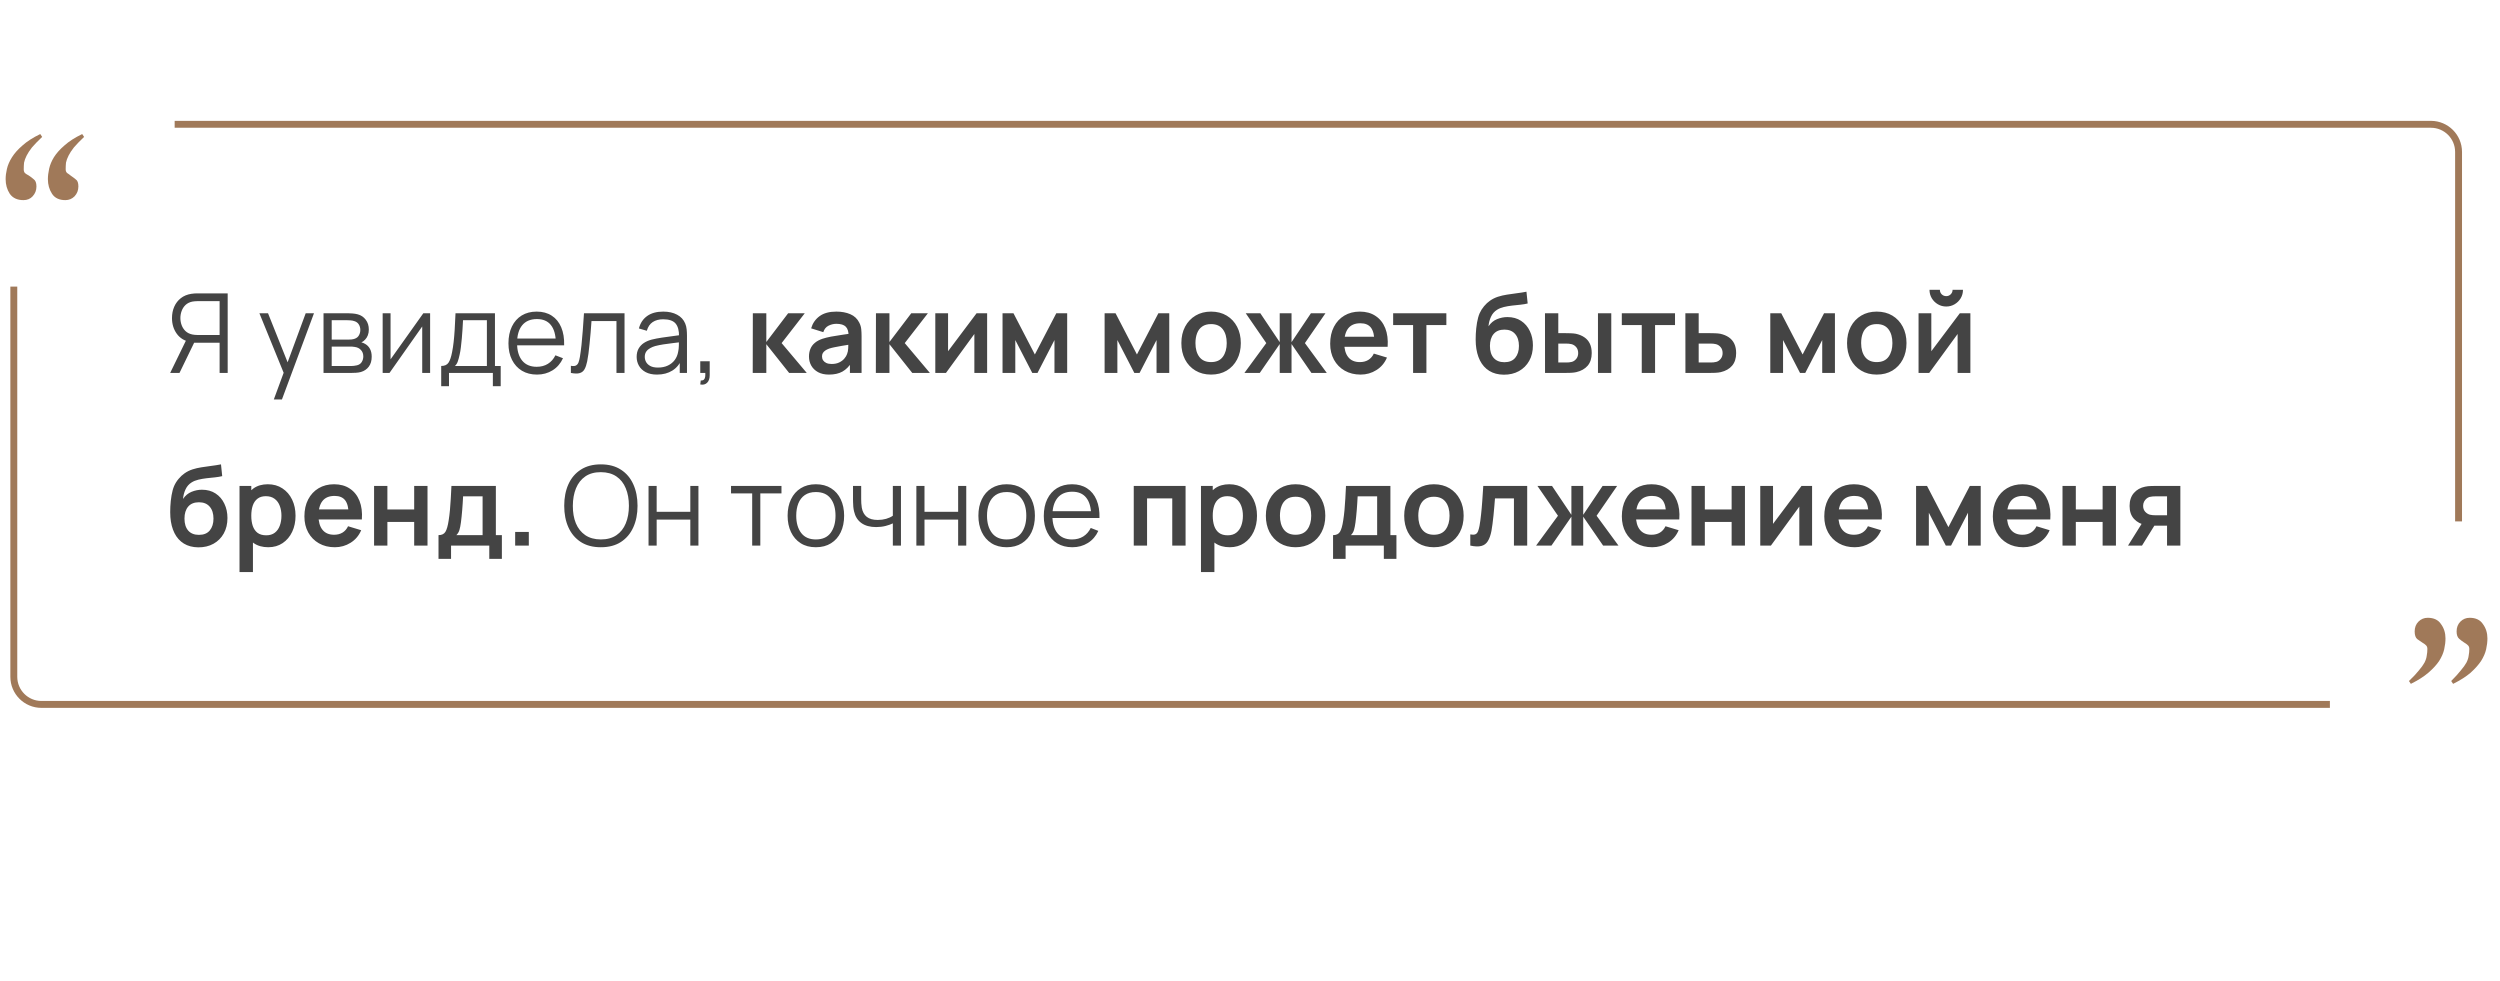 <?xml version="1.0" encoding="UTF-8"?> <svg xmlns="http://www.w3.org/2000/svg" width="362" height="142" viewBox="0 0 362 142" fill="none"><path d="M32.968 54H31.8V49.624H27.968L27.56 49.528C26.707 49.363 26.051 48.96 25.592 48.32C25.133 47.68 24.904 46.925 24.904 46.056C24.904 45.453 25.013 44.904 25.232 44.408C25.451 43.912 25.768 43.501 26.184 43.176C26.605 42.845 27.115 42.635 27.712 42.544C27.861 42.517 28.005 42.501 28.144 42.496C28.283 42.485 28.408 42.48 28.52 42.48H32.968V54ZM25.992 54H24.64L27.136 48.88L28.264 49.312L25.992 54ZM31.8 48.504V43.608H28.552C28.461 43.608 28.349 43.613 28.216 43.624C28.088 43.629 27.963 43.645 27.84 43.672C27.445 43.757 27.12 43.92 26.864 44.16C26.613 44.4 26.427 44.688 26.304 45.024C26.181 45.355 26.12 45.699 26.12 46.056C26.12 46.413 26.181 46.757 26.304 47.088C26.427 47.419 26.613 47.704 26.864 47.944C27.12 48.184 27.445 48.347 27.84 48.432C27.963 48.459 28.088 48.477 28.216 48.488C28.349 48.499 28.461 48.504 28.552 48.504H31.8ZM39.649 57.84L41.321 53.304L41.345 54.648L37.561 45.36H38.809L41.913 53.128H41.401L44.265 45.36H45.465L40.825 57.84H39.649ZM46.846 54V45.36H50.406C50.588 45.36 50.806 45.371 51.062 45.392C51.324 45.413 51.566 45.453 51.79 45.512C52.276 45.64 52.665 45.901 52.958 46.296C53.257 46.691 53.406 47.165 53.406 47.72C53.406 48.029 53.358 48.307 53.262 48.552C53.172 48.792 53.041 49 52.87 49.176C52.79 49.267 52.702 49.347 52.606 49.416C52.51 49.48 52.417 49.533 52.326 49.576C52.497 49.608 52.681 49.683 52.878 49.8C53.188 49.981 53.422 50.227 53.582 50.536C53.742 50.84 53.822 51.211 53.822 51.648C53.822 52.24 53.681 52.723 53.398 53.096C53.116 53.469 52.737 53.725 52.262 53.864C52.049 53.923 51.817 53.96 51.566 53.976C51.321 53.992 51.089 54 50.87 54H46.846ZM48.03 53H50.814C50.926 53 51.068 52.992 51.238 52.976C51.409 52.955 51.561 52.928 51.694 52.896C52.009 52.816 52.238 52.656 52.382 52.416C52.532 52.171 52.606 51.904 52.606 51.616C52.606 51.237 52.494 50.928 52.27 50.688C52.052 50.443 51.758 50.293 51.39 50.24C51.268 50.213 51.14 50.197 51.006 50.192C50.873 50.187 50.753 50.184 50.646 50.184H48.03V53ZM48.03 49.176H50.446C50.585 49.176 50.74 49.168 50.91 49.152C51.086 49.131 51.238 49.096 51.366 49.048C51.644 48.952 51.846 48.787 51.974 48.552C52.108 48.317 52.174 48.061 52.174 47.784C52.174 47.48 52.102 47.213 51.958 46.984C51.82 46.755 51.609 46.595 51.326 46.504C51.134 46.435 50.926 46.395 50.702 46.384C50.484 46.373 50.345 46.368 50.286 46.368H48.03V49.176ZM62.281 45.36V54H61.137V47.272L56.401 54H55.409V45.36H56.553V52.032L61.297 45.36H62.281ZM63.886 55.92V52.992C64.377 52.992 64.729 52.835 64.942 52.52C65.156 52.2 65.329 51.691 65.462 50.992C65.553 50.539 65.628 50.051 65.686 49.528C65.745 49.005 65.796 48.408 65.838 47.736C65.881 47.059 65.921 46.267 65.958 45.36H71.67V52.992H72.502V55.92H71.366V54H65.014V55.92H63.886ZM65.878 52.992H70.502V46.368H67.046C67.03 46.773 67.006 47.203 66.974 47.656C66.948 48.109 66.913 48.563 66.87 49.016C66.833 49.469 66.788 49.896 66.734 50.296C66.686 50.691 66.628 51.037 66.558 51.336C66.478 51.72 66.39 52.048 66.294 52.32C66.204 52.592 66.065 52.816 65.878 52.992ZM77.76 54.24C76.918 54.24 76.187 54.053 75.568 53.68C74.955 53.307 74.478 52.781 74.136 52.104C73.795 51.427 73.624 50.632 73.624 49.72C73.624 48.776 73.792 47.96 74.128 47.272C74.464 46.584 74.936 46.053 75.544 45.68C76.158 45.307 76.88 45.12 77.712 45.12C78.566 45.12 79.294 45.317 79.896 45.712C80.499 46.101 80.955 46.661 81.264 47.392C81.574 48.123 81.715 48.995 81.688 50.008H80.488V49.592C80.467 48.472 80.224 47.627 79.76 47.056C79.302 46.485 78.63 46.2 77.744 46.2C76.816 46.2 76.104 46.501 75.608 47.104C75.118 47.707 74.872 48.565 74.872 49.68C74.872 50.768 75.118 51.613 75.608 52.216C76.104 52.813 76.806 53.112 77.712 53.112C78.331 53.112 78.87 52.971 79.328 52.688C79.792 52.4 80.158 51.987 80.424 51.448L81.52 51.872C81.179 52.624 80.675 53.208 80.008 53.624C79.347 54.035 78.598 54.24 77.76 54.24ZM74.456 50.008V49.024H81.056V50.008H74.456ZM82.664 54V52.968C82.984 53.027 83.226 53.013 83.392 52.928C83.562 52.837 83.688 52.688 83.768 52.48C83.848 52.267 83.914 52.003 83.968 51.688C84.053 51.165 84.13 50.589 84.2 49.96C84.269 49.331 84.33 48.637 84.384 47.88C84.442 47.117 84.501 46.277 84.56 45.36H90.432V54H89.264V46.488H85.648C85.61 47.053 85.568 47.616 85.52 48.176C85.472 48.736 85.421 49.275 85.368 49.792C85.32 50.304 85.266 50.776 85.208 51.208C85.149 51.64 85.088 52.013 85.024 52.328C84.928 52.803 84.8 53.181 84.64 53.464C84.485 53.747 84.253 53.933 83.944 54.024C83.634 54.115 83.208 54.107 82.664 54ZM95.139 54.24C94.488 54.24 93.942 54.123 93.499 53.888C93.061 53.653 92.734 53.341 92.515 52.952C92.296 52.563 92.187 52.139 92.187 51.68C92.187 51.211 92.28 50.811 92.467 50.48C92.659 50.144 92.918 49.869 93.243 49.656C93.573 49.443 93.955 49.28 94.387 49.168C94.824 49.061 95.307 48.968 95.835 48.888C96.368 48.803 96.888 48.731 97.395 48.672C97.907 48.608 98.355 48.547 98.739 48.488L98.323 48.744C98.339 47.891 98.174 47.259 97.827 46.848C97.48 46.437 96.877 46.232 96.019 46.232C95.427 46.232 94.925 46.365 94.515 46.632C94.109 46.899 93.824 47.32 93.659 47.896L92.515 47.56C92.712 46.787 93.109 46.187 93.707 45.76C94.304 45.333 95.08 45.12 96.035 45.12C96.824 45.12 97.493 45.269 98.043 45.568C98.597 45.861 98.99 46.288 99.219 46.848C99.326 47.099 99.395 47.379 99.427 47.688C99.459 47.997 99.475 48.312 99.475 48.632V54H98.427V51.832L98.731 51.96C98.438 52.701 97.981 53.267 97.363 53.656C96.744 54.045 96.003 54.24 95.139 54.24ZM95.275 53.224C95.824 53.224 96.304 53.125 96.715 52.928C97.126 52.731 97.456 52.461 97.707 52.12C97.957 51.773 98.12 51.384 98.195 50.952C98.259 50.675 98.293 50.371 98.299 50.04C98.304 49.704 98.307 49.453 98.307 49.288L98.755 49.52C98.355 49.573 97.92 49.627 97.451 49.68C96.987 49.733 96.528 49.795 96.075 49.864C95.627 49.933 95.222 50.016 94.859 50.112C94.614 50.181 94.376 50.28 94.147 50.408C93.918 50.531 93.728 50.696 93.579 50.904C93.435 51.112 93.363 51.371 93.363 51.68C93.363 51.931 93.424 52.173 93.547 52.408C93.675 52.643 93.877 52.837 94.155 52.992C94.438 53.147 94.811 53.224 95.275 53.224ZM101.398 55.672L101.47 55.088C101.683 55.104 101.838 55.061 101.934 54.96C102.03 54.859 102.088 54.723 102.11 54.552C102.131 54.381 102.136 54.197 102.126 54H101.398V52.312H102.766V54.32C102.766 54.811 102.64 55.179 102.39 55.424C102.144 55.669 101.814 55.752 101.398 55.672ZM108.995 54L109.011 45.36H110.963V49.52L114.123 45.36H116.531L113.179 49.68L116.819 54H114.267L110.963 49.84V54H108.995ZM120.036 54.24C119.412 54.24 118.884 54.123 118.452 53.888C118.02 53.648 117.692 53.331 117.468 52.936C117.249 52.541 117.14 52.107 117.14 51.632C117.14 51.216 117.209 50.843 117.348 50.512C117.487 50.176 117.7 49.888 117.988 49.648C118.276 49.403 118.649 49.203 119.108 49.048C119.455 48.936 119.86 48.835 120.324 48.744C120.793 48.653 121.3 48.571 121.844 48.496C122.393 48.416 122.967 48.331 123.564 48.24L122.876 48.632C122.881 48.035 122.748 47.595 122.476 47.312C122.204 47.029 121.745 46.888 121.1 46.888C120.711 46.888 120.335 46.979 119.972 47.16C119.609 47.341 119.356 47.653 119.212 48.096L117.452 47.544C117.665 46.813 118.071 46.227 118.668 45.784C119.271 45.341 120.081 45.12 121.1 45.12C121.868 45.12 122.543 45.245 123.124 45.496C123.711 45.747 124.145 46.157 124.428 46.728C124.583 47.032 124.676 47.344 124.708 47.664C124.74 47.979 124.756 48.323 124.756 48.696V54H123.068V52.128L123.348 52.432C122.959 53.056 122.503 53.515 121.98 53.808C121.463 54.096 120.815 54.24 120.036 54.24ZM120.42 52.704C120.857 52.704 121.231 52.627 121.54 52.472C121.849 52.317 122.095 52.128 122.276 51.904C122.463 51.68 122.588 51.469 122.652 51.272C122.753 51.027 122.809 50.747 122.82 50.432C122.836 50.112 122.844 49.853 122.844 49.656L123.436 49.832C122.855 49.923 122.356 50.003 121.94 50.072C121.524 50.141 121.167 50.208 120.868 50.272C120.569 50.331 120.305 50.397 120.076 50.472C119.852 50.552 119.663 50.645 119.508 50.752C119.353 50.859 119.233 50.981 119.148 51.12C119.068 51.259 119.028 51.421 119.028 51.608C119.028 51.821 119.081 52.011 119.188 52.176C119.295 52.336 119.449 52.464 119.652 52.56C119.86 52.656 120.116 52.704 120.42 52.704ZM126.823 54L126.839 45.36H128.791V49.52L131.951 45.36H134.359L131.007 49.68L134.647 54H132.095L128.791 49.84V54H126.823ZM142.936 45.36V54H141.088V48.36L136.976 54H135.432V45.36H137.28V50.856L141.408 45.36H142.936ZM145.167 54V45.36H146.751L149.847 51.328L152.951 45.36H154.527V54H152.687V49.24L150.231 54H149.471L147.015 49.24V54H145.167ZM159.948 54V45.36H161.532L164.628 51.328L167.732 45.36H169.308V54H167.468V49.24L165.012 54H164.252L161.796 49.24V54H159.948ZM175.358 54.24C174.494 54.24 173.739 54.045 173.094 53.656C172.449 53.267 171.947 52.731 171.59 52.048C171.238 51.36 171.062 50.571 171.062 49.68C171.062 48.773 171.243 47.979 171.606 47.296C171.969 46.613 172.473 46.08 173.118 45.696C173.763 45.312 174.51 45.12 175.358 45.12C176.227 45.12 176.985 45.315 177.63 45.704C178.275 46.093 178.777 46.632 179.134 47.32C179.491 48.003 179.67 48.789 179.67 49.68C179.67 50.576 179.489 51.368 179.126 52.056C178.769 52.739 178.267 53.275 177.622 53.664C176.977 54.048 176.222 54.24 175.358 54.24ZM175.358 52.432C176.126 52.432 176.697 52.176 177.07 51.664C177.443 51.152 177.63 50.491 177.63 49.68C177.63 48.843 177.441 48.176 177.062 47.68C176.683 47.179 176.115 46.928 175.358 46.928C174.841 46.928 174.414 47.045 174.078 47.28C173.747 47.509 173.502 47.832 173.342 48.248C173.182 48.659 173.102 49.136 173.102 49.68C173.102 50.517 173.291 51.187 173.67 51.688C174.054 52.184 174.617 52.432 175.358 52.432ZM180.191 54L183.359 49.68L180.383 45.36H182.495L185.303 49.544V45.36H187.015V49.544L189.823 45.36H191.927L188.951 49.68L192.119 54H189.895L187.015 49.816V54H185.303V49.816L182.415 54H180.191ZM197.017 54.24C196.142 54.24 195.374 54.051 194.713 53.672C194.051 53.293 193.534 52.768 193.161 52.096C192.793 51.424 192.609 50.651 192.609 49.776C192.609 48.832 192.79 48.013 193.153 47.32C193.515 46.621 194.019 46.08 194.665 45.696C195.31 45.312 196.057 45.12 196.905 45.12C197.801 45.12 198.561 45.331 199.185 45.752C199.814 46.168 200.281 46.757 200.585 47.52C200.889 48.283 201.003 49.181 200.929 50.216H199.017V49.512C199.011 48.573 198.846 47.888 198.521 47.456C198.195 47.024 197.683 46.808 196.985 46.808C196.195 46.808 195.609 47.053 195.225 47.544C194.841 48.029 194.649 48.741 194.649 49.68C194.649 50.555 194.841 51.232 195.225 51.712C195.609 52.192 196.169 52.432 196.905 52.432C197.379 52.432 197.787 52.328 198.129 52.12C198.475 51.907 198.742 51.6 198.929 51.2L200.833 51.776C200.502 52.555 199.99 53.16 199.297 53.592C198.609 54.024 197.849 54.24 197.017 54.24ZM194.041 50.216V48.76H199.985V50.216H194.041ZM204.616 54V47.072H201.728V45.36H209.432V47.072H206.544V54H204.616ZM217.743 54.256C216.922 54.245 216.223 54.061 215.647 53.704C215.071 53.347 214.621 52.843 214.295 52.192C213.97 51.541 213.773 50.773 213.703 49.888C213.671 49.435 213.669 48.928 213.695 48.368C213.722 47.808 213.781 47.261 213.871 46.728C213.962 46.195 214.087 45.741 214.247 45.368C214.413 44.995 214.629 44.651 214.895 44.336C215.162 44.016 215.45 43.749 215.759 43.536C216.111 43.291 216.493 43.101 216.903 42.968C217.319 42.835 217.754 42.733 218.207 42.664C218.661 42.589 219.127 42.523 219.607 42.464C220.087 42.405 220.562 42.331 221.031 42.24L221.207 43.944C220.909 44.019 220.562 44.077 220.167 44.12C219.778 44.157 219.373 44.2 218.951 44.248C218.535 44.296 218.138 44.365 217.759 44.456C217.381 44.547 217.053 44.68 216.775 44.856C216.391 45.091 216.098 45.427 215.895 45.864C215.693 46.301 215.573 46.763 215.535 47.248C215.866 46.757 216.277 46.413 216.767 46.216C217.263 46.013 217.765 45.912 218.271 45.912C219.039 45.912 219.698 46.093 220.247 46.456C220.802 46.819 221.226 47.312 221.519 47.936C221.818 48.555 221.967 49.245 221.967 50.008C221.967 50.861 221.789 51.608 221.431 52.248C221.074 52.888 220.578 53.384 219.943 53.736C219.309 54.088 218.575 54.261 217.743 54.256ZM217.839 52.448C218.533 52.448 219.055 52.235 219.407 51.808C219.765 51.376 219.943 50.803 219.943 50.088C219.943 49.357 219.759 48.781 219.391 48.36C219.029 47.939 218.511 47.728 217.839 47.728C217.157 47.728 216.637 47.939 216.279 48.36C215.922 48.781 215.743 49.357 215.743 50.088C215.743 50.835 215.925 51.416 216.287 51.832C216.65 52.243 217.167 52.448 217.839 52.448ZM223.721 54L223.713 45.36H225.641V48.24H226.609C226.849 48.24 227.119 48.245 227.417 48.256C227.721 48.267 227.975 48.291 228.177 48.328C228.663 48.435 229.076 48.605 229.417 48.84C229.764 49.075 230.028 49.381 230.209 49.76C230.391 50.139 230.481 50.595 230.481 51.128C230.481 51.891 230.284 52.501 229.889 52.96C229.495 53.413 228.943 53.723 228.233 53.888C228.025 53.936 227.767 53.968 227.457 53.984C227.148 53.995 226.873 54 226.633 54H223.721ZM225.641 52.488H226.801C226.919 52.488 227.049 52.483 227.193 52.472C227.337 52.461 227.473 52.437 227.601 52.4C227.841 52.336 228.055 52.192 228.241 51.968C228.428 51.739 228.521 51.459 228.521 51.128C228.521 50.781 228.428 50.496 228.241 50.272C228.055 50.048 227.825 49.901 227.553 49.832C227.425 49.8 227.295 49.779 227.161 49.768C227.033 49.757 226.913 49.752 226.801 49.752H225.641V52.488ZM231.385 54V45.36H233.313V54H231.385ZM237.726 54V47.072H234.838V45.36H242.542V47.072H239.654V54H237.726ZM244.05 54L244.042 45.36H245.97V48.24H247.522C247.762 48.24 248.031 48.245 248.33 48.256C248.634 48.267 248.887 48.291 249.09 48.328C249.575 48.435 249.988 48.605 250.33 48.84C250.676 49.075 250.94 49.381 251.122 49.76C251.303 50.139 251.394 50.595 251.394 51.128C251.394 51.891 251.196 52.501 250.802 52.96C250.412 53.413 249.863 53.723 249.154 53.888C248.94 53.936 248.679 53.968 248.37 53.984C248.066 53.995 247.791 54 247.546 54H244.05ZM245.97 52.488H247.714C247.831 52.488 247.962 52.483 248.106 52.472C248.25 52.461 248.388 52.437 248.522 52.4C248.762 52.336 248.972 52.192 249.154 51.968C249.34 51.739 249.434 51.459 249.434 51.128C249.434 50.781 249.34 50.496 249.154 50.272C248.967 50.048 248.738 49.901 248.466 49.832C248.343 49.8 248.215 49.779 248.082 49.768C247.948 49.757 247.826 49.752 247.714 49.752H245.97V52.488ZM256.338 54V45.36H257.922L261.018 51.328L264.122 45.36H265.698V54H263.858V49.24L261.402 54H260.642L258.186 49.24V54H256.338ZM271.749 54.24C270.885 54.24 270.13 54.045 269.485 53.656C268.839 53.267 268.338 52.731 267.981 52.048C267.629 51.36 267.453 50.571 267.453 49.68C267.453 48.773 267.634 47.979 267.997 47.296C268.359 46.613 268.863 46.08 269.509 45.696C270.154 45.312 270.901 45.12 271.749 45.12C272.618 45.12 273.375 45.315 274.021 45.704C274.666 46.093 275.167 46.632 275.525 47.32C275.882 48.003 276.061 48.789 276.061 49.68C276.061 50.576 275.879 51.368 275.517 52.056C275.159 52.739 274.658 53.275 274.013 53.664C273.367 54.048 272.613 54.24 271.749 54.24ZM271.749 52.432C272.517 52.432 273.087 52.176 273.461 51.664C273.834 51.152 274.021 50.491 274.021 49.68C274.021 48.843 273.831 48.176 273.453 47.68C273.074 47.179 272.506 46.928 271.749 46.928C271.231 46.928 270.805 47.045 270.469 47.28C270.138 47.509 269.893 47.832 269.733 48.248C269.573 48.659 269.493 49.136 269.493 49.68C269.493 50.517 269.682 51.187 270.061 51.688C270.445 52.184 271.007 52.432 271.749 52.432ZM281.815 44.384C281.372 44.384 280.967 44.275 280.599 44.056C280.231 43.837 279.938 43.547 279.719 43.184C279.5 42.816 279.391 42.408 279.391 41.96H280.895C280.895 42.216 280.983 42.435 281.159 42.616C281.34 42.792 281.559 42.88 281.815 42.88C282.071 42.88 282.287 42.792 282.463 42.616C282.644 42.435 282.735 42.216 282.735 41.96H284.239C284.239 42.408 284.13 42.816 283.911 43.184C283.692 43.547 283.399 43.837 283.031 44.056C282.663 44.275 282.258 44.384 281.815 44.384ZM285.311 45.36V54H283.463V48.36L279.351 54H277.807V45.36H279.655V50.856L283.783 45.36H285.311ZM28.712 79.256C27.891 79.245 27.192 79.061 26.616 78.704C26.04 78.347 25.589 77.843 25.264 77.192C24.939 76.541 24.741 75.773 24.672 74.888C24.64 74.435 24.637 73.928 24.664 73.368C24.691 72.808 24.749 72.261 24.84 71.728C24.931 71.195 25.056 70.741 25.216 70.368C25.381 69.995 25.597 69.651 25.864 69.336C26.131 69.016 26.419 68.749 26.728 68.536C27.08 68.291 27.461 68.101 27.872 67.968C28.288 67.835 28.723 67.733 29.176 67.664C29.629 67.589 30.096 67.523 30.576 67.464C31.056 67.405 31.531 67.331 32 67.24L32.176 68.944C31.877 69.019 31.531 69.077 31.136 69.12C30.747 69.157 30.341 69.2 29.92 69.248C29.504 69.296 29.107 69.365 28.728 69.456C28.349 69.547 28.021 69.68 27.744 69.856C27.36 70.091 27.067 70.427 26.864 70.864C26.661 71.301 26.541 71.763 26.504 72.248C26.835 71.757 27.245 71.413 27.736 71.216C28.232 71.013 28.733 70.912 29.24 70.912C30.008 70.912 30.667 71.093 31.216 71.456C31.771 71.819 32.195 72.312 32.488 72.936C32.787 73.555 32.936 74.245 32.936 75.008C32.936 75.861 32.757 76.608 32.4 77.248C32.043 77.888 31.547 78.384 30.912 78.736C30.277 79.088 29.544 79.261 28.712 79.256ZM28.808 77.448C29.501 77.448 30.024 77.235 30.376 76.808C30.733 76.376 30.912 75.803 30.912 75.088C30.912 74.357 30.728 73.781 30.36 73.36C29.997 72.939 29.48 72.728 28.808 72.728C28.125 72.728 27.605 72.939 27.248 73.36C26.891 73.781 26.712 74.357 26.712 75.088C26.712 75.835 26.893 76.416 27.256 76.832C27.619 77.243 28.136 77.448 28.808 77.448ZM38.85 79.24C38.008 79.24 37.301 79.04 36.73 78.64C36.16 78.24 35.73 77.696 35.442 77.008C35.154 76.315 35.01 75.539 35.01 74.68C35.01 73.811 35.154 73.032 35.442 72.344C35.73 71.656 36.151 71.115 36.706 70.72C37.266 70.32 37.957 70.12 38.778 70.12C39.594 70.12 40.301 70.32 40.898 70.72C41.501 71.115 41.968 71.656 42.298 72.344C42.629 73.027 42.794 73.805 42.794 74.68C42.794 75.544 42.632 76.32 42.306 77.008C41.981 77.696 41.522 78.24 40.93 78.64C40.338 79.04 39.645 79.24 38.85 79.24ZM34.682 82.84V70.36H36.386V76.424H36.626V82.84H34.682ZM38.554 77.512C39.056 77.512 39.469 77.387 39.794 77.136C40.12 76.885 40.359 76.547 40.514 76.12C40.674 75.688 40.754 75.208 40.754 74.68C40.754 74.157 40.674 73.683 40.514 73.256C40.354 72.824 40.106 72.483 39.77 72.232C39.434 71.976 39.008 71.848 38.49 71.848C37.999 71.848 37.599 71.968 37.29 72.208C36.981 72.443 36.752 72.773 36.602 73.2C36.458 73.621 36.386 74.115 36.386 74.68C36.386 75.24 36.458 75.733 36.602 76.16C36.752 76.587 36.983 76.92 37.298 77.16C37.618 77.395 38.037 77.512 38.554 77.512ZM48.486 79.24C47.611 79.24 46.843 79.051 46.181 78.672C45.52 78.293 45.003 77.768 44.63 77.096C44.261 76.424 44.078 75.651 44.078 74.776C44.078 73.832 44.259 73.013 44.621 72.32C44.984 71.621 45.488 71.08 46.133 70.696C46.779 70.312 47.526 70.12 48.373 70.12C49.27 70.12 50.029 70.331 50.654 70.752C51.283 71.168 51.749 71.757 52.053 72.52C52.358 73.283 52.472 74.181 52.398 75.216H50.486V74.512C50.48 73.573 50.315 72.888 49.989 72.456C49.664 72.024 49.152 71.808 48.453 71.808C47.664 71.808 47.078 72.053 46.694 72.544C46.309 73.029 46.117 73.741 46.117 74.68C46.117 75.555 46.309 76.232 46.694 76.712C47.078 77.192 47.638 77.432 48.373 77.432C48.848 77.432 49.256 77.328 49.597 77.12C49.944 76.907 50.211 76.6 50.398 76.2L52.301 76.776C51.971 77.555 51.459 78.16 50.766 78.592C50.078 79.024 49.318 79.24 48.486 79.24ZM45.51 75.216V73.76H51.453V75.216H45.51ZM54.166 79V70.36H56.094V73.768H59.974V70.36H61.903V79H59.974V75.576H56.094V79H54.166ZM63.496 80.92V77.488C63.965 77.488 64.298 77.328 64.496 77.008C64.693 76.688 64.85 76.133 64.968 75.344C65.042 74.875 65.104 74.379 65.152 73.856C65.2 73.333 65.24 72.781 65.272 72.2C65.309 71.619 65.341 71.005 65.368 70.36H71.8V77.488H72.672V80.92H70.848V79H65.312V80.92H63.496ZM66.08 77.488H69.88V71.872H67.056C67.04 72.192 67.021 72.52 67 72.856C66.978 73.187 66.954 73.517 66.928 73.848C66.901 74.179 66.872 74.496 66.84 74.8C66.813 75.099 66.781 75.376 66.744 75.632C66.685 76.08 66.613 76.448 66.528 76.736C66.442 77.024 66.293 77.275 66.08 77.488ZM74.596 79V77.024H76.572V79H74.596ZM87.003 79.24C85.856 79.24 84.888 78.987 84.099 78.48C83.309 77.968 82.712 77.261 82.307 76.36C81.901 75.459 81.699 74.419 81.699 73.24C81.699 72.061 81.901 71.021 82.307 70.12C82.712 69.219 83.309 68.515 84.099 68.008C84.888 67.496 85.856 67.24 87.003 67.24C88.155 67.24 89.123 67.496 89.907 68.008C90.696 68.515 91.293 69.219 91.699 70.12C92.109 71.021 92.315 72.061 92.315 73.24C92.315 74.419 92.109 75.459 91.699 76.36C91.293 77.261 90.696 77.968 89.907 78.48C89.123 78.987 88.155 79.24 87.003 79.24ZM87.003 78.112C87.904 78.112 88.656 77.907 89.259 77.496C89.861 77.085 90.312 76.515 90.611 75.784C90.915 75.048 91.067 74.2 91.067 73.24C91.067 72.28 90.915 71.435 90.611 70.704C90.312 69.973 89.861 69.403 89.259 68.992C88.656 68.581 87.904 68.373 87.003 68.368C86.101 68.368 85.352 68.573 84.755 68.984C84.157 69.395 83.707 69.968 83.403 70.704C83.104 71.435 82.952 72.28 82.947 73.24C82.941 74.2 83.088 75.045 83.387 75.776C83.691 76.501 84.144 77.072 84.747 77.488C85.349 77.899 86.101 78.107 87.003 78.112ZM93.909 79V70.36H95.085V74.112H99.957V70.36H101.133V79H99.957V75.24H95.085V79H93.909ZM108.917 79V71.448H105.853V70.36H113.157V71.448H110.093V79H108.917ZM118.134 79.24C117.276 79.24 116.542 79.045 115.934 78.656C115.326 78.267 114.86 77.728 114.534 77.04C114.209 76.352 114.046 75.563 114.046 74.672C114.046 73.765 114.212 72.971 114.542 72.288C114.873 71.605 115.342 71.075 115.95 70.696C116.564 70.312 117.292 70.12 118.134 70.12C118.998 70.12 119.734 70.315 120.342 70.704C120.956 71.088 121.422 71.624 121.742 72.312C122.068 72.995 122.23 73.781 122.23 74.672C122.23 75.579 122.068 76.376 121.742 77.064C121.417 77.747 120.948 78.28 120.334 78.664C119.721 79.048 118.988 79.24 118.134 79.24ZM118.134 78.112C119.094 78.112 119.809 77.795 120.278 77.16C120.748 76.52 120.982 75.691 120.982 74.672C120.982 73.627 120.745 72.795 120.27 72.176C119.801 71.557 119.089 71.248 118.134 71.248C117.489 71.248 116.956 71.395 116.534 71.688C116.118 71.976 115.806 72.379 115.598 72.896C115.396 73.408 115.294 74 115.294 74.672C115.294 75.712 115.534 76.547 116.014 77.176C116.494 77.8 117.201 78.112 118.134 78.112ZM129.283 79V75.784C128.995 75.928 128.64 76.053 128.219 76.16C127.798 76.267 127.344 76.32 126.859 76.32C125.984 76.32 125.275 76.125 124.731 75.736C124.187 75.347 123.832 74.784 123.667 74.048C123.614 73.829 123.576 73.597 123.555 73.352C123.539 73.107 123.528 72.885 123.523 72.688C123.518 72.491 123.515 72.349 123.515 72.264V70.36H124.699V72.264C124.699 72.44 124.704 72.64 124.715 72.864C124.726 73.088 124.75 73.307 124.787 73.52C124.894 74.101 125.134 74.541 125.507 74.84C125.886 75.139 126.416 75.288 127.099 75.288C127.526 75.288 127.928 75.235 128.307 75.128C128.691 75.016 129.016 74.867 129.283 74.68V70.36H130.459V79H129.283ZM132.69 79V70.36H133.866V74.112H138.738V70.36H139.914V79H138.738V75.24H133.866V79H132.69ZM145.759 79.24C144.901 79.24 144.167 79.045 143.559 78.656C142.951 78.267 142.485 77.728 142.159 77.04C141.834 76.352 141.671 75.563 141.671 74.672C141.671 73.765 141.837 72.971 142.167 72.288C142.498 71.605 142.967 71.075 143.575 70.696C144.189 70.312 144.917 70.12 145.759 70.12C146.623 70.12 147.359 70.315 147.967 70.704C148.581 71.088 149.047 71.624 149.367 72.312C149.693 72.995 149.855 73.781 149.855 74.672C149.855 75.579 149.693 76.376 149.367 77.064C149.042 77.747 148.573 78.28 147.959 78.664C147.346 79.048 146.613 79.24 145.759 79.24ZM145.759 78.112C146.719 78.112 147.434 77.795 147.903 77.16C148.373 76.52 148.607 75.691 148.607 74.672C148.607 73.627 148.37 72.795 147.895 72.176C147.426 71.557 146.714 71.248 145.759 71.248C145.114 71.248 144.581 71.395 144.159 71.688C143.743 71.976 143.431 72.379 143.223 72.896C143.021 73.408 142.919 74 142.919 74.672C142.919 75.712 143.159 76.547 143.639 77.176C144.119 77.8 144.826 78.112 145.759 78.112ZM155.276 79.24C154.433 79.24 153.703 79.053 153.084 78.68C152.471 78.307 151.993 77.781 151.652 77.104C151.311 76.427 151.14 75.632 151.14 74.72C151.14 73.776 151.308 72.96 151.644 72.272C151.98 71.584 152.452 71.053 153.06 70.68C153.673 70.307 154.396 70.12 155.228 70.12C156.081 70.12 156.809 70.317 157.412 70.712C158.015 71.101 158.471 71.661 158.78 72.392C159.089 73.123 159.231 73.995 159.204 75.008H158.004V74.592C157.983 73.472 157.74 72.627 157.276 72.056C156.817 71.485 156.145 71.2 155.26 71.2C154.332 71.2 153.62 71.501 153.124 72.104C152.633 72.707 152.388 73.565 152.388 74.68C152.388 75.768 152.633 76.613 153.124 77.216C153.62 77.813 154.321 78.112 155.228 78.112C155.847 78.112 156.385 77.971 156.844 77.688C157.308 77.4 157.673 76.987 157.94 76.448L159.036 76.872C158.695 77.624 158.191 78.208 157.524 78.624C156.863 79.035 156.113 79.24 155.276 79.24ZM151.972 75.008V74.024H158.572V75.008H151.972ZM164.167 79V70.36H171.671V79H169.743V72.168H166.095V79H164.167ZM178.069 79.24C177.226 79.24 176.52 79.04 175.949 78.64C175.378 78.24 174.949 77.696 174.661 77.008C174.373 76.315 174.229 75.539 174.229 74.68C174.229 73.811 174.373 73.032 174.661 72.344C174.949 71.656 175.37 71.115 175.925 70.72C176.485 70.32 177.176 70.12 177.997 70.12C178.813 70.12 179.52 70.32 180.117 70.72C180.72 71.115 181.186 71.656 181.517 72.344C181.848 73.027 182.013 73.805 182.013 74.68C182.013 75.544 181.85 76.32 181.525 77.008C181.2 77.696 180.741 78.24 180.149 78.64C179.557 79.04 178.864 79.24 178.069 79.24ZM173.901 82.84V70.36H175.605V76.424H175.845V82.84H173.901ZM177.773 77.512C178.274 77.512 178.688 77.387 179.013 77.136C179.338 76.885 179.578 76.547 179.733 76.12C179.893 75.688 179.973 75.208 179.973 74.68C179.973 74.157 179.893 73.683 179.733 73.256C179.573 72.824 179.325 72.483 178.989 72.232C178.653 71.976 178.226 71.848 177.709 71.848C177.218 71.848 176.818 71.968 176.509 72.208C176.2 72.443 175.97 72.773 175.821 73.2C175.677 73.621 175.605 74.115 175.605 74.68C175.605 75.24 175.677 75.733 175.821 76.16C175.97 76.587 176.202 76.92 176.517 77.16C176.837 77.395 177.256 77.512 177.773 77.512ZM187.592 79.24C186.728 79.24 185.974 79.045 185.328 78.656C184.683 78.267 184.182 77.731 183.824 77.048C183.472 76.36 183.296 75.571 183.296 74.68C183.296 73.773 183.478 72.979 183.84 72.296C184.203 71.613 184.707 71.08 185.352 70.696C185.998 70.312 186.744 70.12 187.592 70.12C188.462 70.12 189.219 70.315 189.864 70.704C190.51 71.093 191.011 71.632 191.368 72.32C191.726 73.003 191.904 73.789 191.904 74.68C191.904 75.576 191.723 76.368 191.36 77.056C191.003 77.739 190.502 78.275 189.856 78.664C189.211 79.048 188.456 79.24 187.592 79.24ZM187.592 77.432C188.36 77.432 188.931 77.176 189.304 76.664C189.678 76.152 189.864 75.491 189.864 74.68C189.864 73.843 189.675 73.176 189.296 72.68C188.918 72.179 188.35 71.928 187.592 71.928C187.075 71.928 186.648 72.045 186.312 72.28C185.982 72.509 185.736 72.832 185.576 73.248C185.416 73.659 185.336 74.136 185.336 74.68C185.336 75.517 185.526 76.187 185.904 76.688C186.288 77.184 186.851 77.432 187.592 77.432ZM193.027 80.92V77.488C193.496 77.488 193.83 77.328 194.027 77.008C194.224 76.688 194.382 76.133 194.499 75.344C194.574 74.875 194.635 74.379 194.683 73.856C194.731 73.333 194.771 72.781 194.803 72.2C194.84 71.619 194.872 71.005 194.899 70.36H201.331V77.488H202.203V80.92H200.379V79H194.843V80.92H193.027ZM195.611 77.488H199.411V71.872H196.587C196.571 72.192 196.552 72.52 196.531 72.856C196.51 73.187 196.486 73.517 196.459 73.848C196.432 74.179 196.403 74.496 196.371 74.8C196.344 75.099 196.312 75.376 196.275 75.632C196.216 76.08 196.144 76.448 196.059 76.736C195.974 77.024 195.824 77.275 195.611 77.488ZM207.624 79.24C206.76 79.24 206.005 79.045 205.36 78.656C204.714 78.267 204.213 77.731 203.856 77.048C203.504 76.36 203.328 75.571 203.328 74.68C203.328 73.773 203.509 72.979 203.872 72.296C204.234 71.613 204.738 71.08 205.384 70.696C206.029 70.312 206.776 70.12 207.624 70.12C208.493 70.12 209.25 70.315 209.896 70.704C210.541 71.093 211.042 71.632 211.4 72.32C211.757 73.003 211.936 73.789 211.936 74.68C211.936 75.576 211.754 76.368 211.392 77.056C211.034 77.739 210.533 78.275 209.888 78.664C209.242 79.048 208.488 79.24 207.624 79.24ZM207.624 77.432C208.392 77.432 208.962 77.176 209.336 76.664C209.709 76.152 209.896 75.491 209.896 74.68C209.896 73.843 209.706 73.176 209.328 72.68C208.949 72.179 208.381 71.928 207.624 71.928C207.106 71.928 206.68 72.045 206.344 72.28C206.013 72.509 205.768 72.832 205.608 73.248C205.448 73.659 205.368 74.136 205.368 74.68C205.368 75.517 205.557 76.187 205.936 76.688C206.32 77.184 206.882 77.432 207.624 77.432ZM212.898 79V77.384C213.213 77.443 213.455 77.437 213.626 77.368C213.797 77.293 213.925 77.155 214.01 76.952C214.095 76.749 214.17 76.48 214.234 76.144C214.319 75.669 214.394 75.123 214.458 74.504C214.527 73.885 214.586 73.224 214.634 72.52C214.687 71.816 214.735 71.096 214.778 70.36H221.138V79H219.218V72.168H216.474C216.447 72.515 216.415 72.904 216.378 73.336C216.341 73.763 216.301 74.195 216.258 74.632C216.215 75.069 216.167 75.485 216.114 75.88C216.066 76.269 216.015 76.603 215.962 76.88C215.839 77.504 215.663 77.997 215.434 78.36C215.21 78.723 214.895 78.955 214.49 79.056C214.085 79.163 213.554 79.144 212.898 79ZM222.426 79L225.594 74.68L222.618 70.36H224.73L227.538 74.544V70.36H229.25V74.544L232.058 70.36H234.162L231.186 74.68L234.354 79H232.13L229.25 74.816V79H227.538V74.816L224.65 79H222.426ZM239.251 79.24C238.376 79.24 237.608 79.051 236.947 78.672C236.286 78.293 235.768 77.768 235.395 77.096C235.027 76.424 234.843 75.651 234.843 74.776C234.843 73.832 235.024 73.013 235.387 72.32C235.75 71.621 236.254 71.08 236.899 70.696C237.544 70.312 238.291 70.12 239.139 70.12C240.035 70.12 240.795 70.331 241.419 70.752C242.048 71.168 242.515 71.757 242.819 72.52C243.123 73.283 243.238 74.181 243.163 75.216H241.251V74.512C241.246 73.573 241.08 72.888 240.755 72.456C240.43 72.024 239.918 71.808 239.219 71.808C238.43 71.808 237.843 72.053 237.459 72.544C237.075 73.029 236.883 73.741 236.883 74.68C236.883 75.555 237.075 76.232 237.459 76.712C237.843 77.192 238.403 77.432 239.139 77.432C239.614 77.432 240.022 77.328 240.363 77.12C240.71 76.907 240.976 76.6 241.163 76.2L243.067 76.776C242.736 77.555 242.224 78.16 241.531 78.592C240.843 79.024 240.083 79.24 239.251 79.24ZM236.275 75.216V73.76H242.219V75.216H236.275ZM244.932 79V70.36H246.86V73.768H250.74V70.36H252.668V79H250.74V75.576H246.86V79H244.932ZM262.389 70.36V79H260.541V73.36L256.429 79H254.885V70.36H256.733V75.856L260.861 70.36H262.389ZM268.564 79.24C267.689 79.24 266.921 79.051 266.26 78.672C265.598 78.293 265.081 77.768 264.708 77.096C264.34 76.424 264.156 75.651 264.156 74.776C264.156 73.832 264.337 73.013 264.7 72.32C265.062 71.621 265.566 71.08 266.212 70.696C266.857 70.312 267.604 70.12 268.452 70.12C269.348 70.12 270.108 70.331 270.732 70.752C271.361 71.168 271.828 71.757 272.132 72.52C272.436 73.283 272.55 74.181 272.476 75.216H270.564V74.512C270.558 73.573 270.393 72.888 270.068 72.456C269.742 72.024 269.23 71.808 268.532 71.808C267.742 71.808 267.156 72.053 266.772 72.544C266.388 73.029 266.196 73.741 266.196 74.68C266.196 75.555 266.388 76.232 266.772 76.712C267.156 77.192 267.716 77.432 268.452 77.432C268.926 77.432 269.334 77.328 269.676 77.12C270.022 76.907 270.289 76.6 270.476 76.2L272.38 76.776C272.049 77.555 271.537 78.16 270.844 78.592C270.156 79.024 269.396 79.24 268.564 79.24ZM265.588 75.216V73.76H271.532V75.216H265.588ZM277.448 79V70.36H279.032L282.128 76.328L285.232 70.36H286.808V79H284.968V74.24L282.512 79H281.752L279.296 74.24V79H277.448ZM292.97 79.24C292.095 79.24 291.327 79.051 290.666 78.672C290.005 78.293 289.487 77.768 289.114 77.096C288.746 76.424 288.562 75.651 288.562 74.776C288.562 73.832 288.743 73.013 289.106 72.32C289.469 71.621 289.973 71.08 290.618 70.696C291.263 70.312 292.01 70.12 292.858 70.12C293.754 70.12 294.514 70.331 295.138 70.752C295.767 71.168 296.234 71.757 296.538 72.52C296.842 73.283 296.957 74.181 296.882 75.216H294.97V74.512C294.965 73.573 294.799 72.888 294.474 72.456C294.149 72.024 293.637 71.808 292.938 71.808C292.149 71.808 291.562 72.053 291.178 72.544C290.794 73.029 290.602 73.741 290.602 74.68C290.602 75.555 290.794 76.232 291.178 76.712C291.562 77.192 292.122 77.432 292.858 77.432C293.333 77.432 293.741 77.328 294.082 77.12C294.429 76.907 294.695 76.6 294.882 76.2L296.786 76.776C296.455 77.555 295.943 78.16 295.25 78.592C294.562 79.024 293.802 79.24 292.97 79.24ZM289.994 75.216V73.76H295.938V75.216H289.994ZM298.651 79V70.36H300.579V73.768H304.459V70.36H306.387V79H304.459V75.576H300.579V79H298.651ZM313.788 79V76.12H312.244C312.047 76.12 311.799 76.115 311.5 76.104C311.207 76.093 310.932 76.067 310.676 76.024C310.009 75.901 309.457 75.611 309.02 75.152C308.583 74.688 308.364 74.059 308.364 73.264C308.364 72.485 308.572 71.859 308.988 71.384C309.404 70.909 309.945 70.605 310.612 70.472C310.889 70.413 311.175 70.381 311.468 70.376C311.767 70.365 312.015 70.36 312.212 70.36H315.716V79H313.788ZM308.14 79L310.204 75.696H312.212L310.164 79H308.14ZM312.044 74.608H313.788V71.872H312.044C311.943 71.872 311.82 71.877 311.676 71.888C311.532 71.899 311.388 71.923 311.244 71.96C311.089 72.008 310.943 72.091 310.804 72.208C310.665 72.325 310.551 72.472 310.46 72.648C310.369 72.824 310.324 73.024 310.324 73.248C310.324 73.584 310.42 73.864 310.612 74.088C310.809 74.307 311.039 74.453 311.3 74.528C311.428 74.56 311.559 74.581 311.692 74.592C311.831 74.603 311.948 74.608 312.044 74.608Z" fill="#444444"></path><path d="M9.464 28.978C8.575 28.978 7.931 28.671 7.532 28.058C7.133 27.445 6.934 26.739 6.934 25.942C6.934 25.482 6.995 24.976 7.118 24.424C7.241 23.872 7.471 23.32 7.808 22.768C8.176 22.185 8.682 21.618 9.326 21.066C9.97 20.483 10.829 19.931 11.902 19.41L12.178 19.824C11.565 20.407 11.074 20.913 10.706 21.342C10.369 21.771 10.108 22.17 9.924 22.538C9.74 22.906 9.617 23.243 9.556 23.55C9.525 23.857 9.51 24.179 9.51 24.516C9.51 24.761 9.587 24.945 9.74 25.068C9.893 25.16 10.062 25.283 10.246 25.436C10.522 25.62 10.767 25.804 10.982 25.988C11.227 26.141 11.35 26.479 11.35 27C11.35 27.552 11.166 28.027 10.798 28.426C10.43 28.794 9.985 28.978 9.464 28.978ZM3.392 28.978C2.503 28.978 1.843 28.671 1.414 28.058C1.015 27.445 0.816 26.739 0.816 25.942C0.816 25.482 0.877 24.991 1 24.47C1.123 23.918 1.368 23.351 1.736 22.768C2.104 22.185 2.61 21.618 3.254 21.066C3.898 20.483 4.757 19.931 5.83 19.41L6.106 19.824C5.493 20.407 5.002 20.913 4.634 21.342C4.297 21.771 4.036 22.17 3.852 22.538C3.668 22.906 3.545 23.243 3.484 23.55C3.453 23.857 3.438 24.179 3.438 24.516C3.438 24.761 3.499 24.945 3.622 25.068C3.775 25.191 3.944 25.298 4.128 25.39C4.373 25.543 4.619 25.727 4.864 25.942C5.14 26.126 5.278 26.479 5.278 27C5.278 27.552 5.094 28.027 4.726 28.426C4.389 28.794 3.944 28.978 3.392 28.978Z" fill="#A07959"></path><path d="M351.53 89.456C352.419 89.456 353.063 89.763 353.462 90.376C353.891 90.959 354.106 91.649 354.106 92.446C354.106 92.937 354.045 93.458 353.922 94.01C353.799 94.562 353.554 95.129 353.186 95.712C352.818 96.264 352.297 96.831 351.622 97.414C350.978 97.966 350.135 98.503 349.092 99.024L348.816 98.61C349.429 98.027 349.905 97.521 350.242 97.092C350.61 96.663 350.886 96.279 351.07 95.942C351.254 95.574 351.361 95.237 351.392 94.93C351.453 94.623 351.484 94.301 351.484 93.964C351.484 93.719 351.407 93.535 351.254 93.412C351.131 93.289 350.963 93.167 350.748 93.044C350.503 92.891 350.257 92.722 350.012 92.538C349.767 92.323 349.644 91.955 349.644 91.434C349.644 90.851 349.828 90.376 350.196 90.008C350.564 89.64 351.009 89.456 351.53 89.456ZM357.602 89.456C358.491 89.456 359.135 89.763 359.534 90.376C359.963 90.959 360.178 91.649 360.178 92.446C360.178 92.937 360.117 93.458 359.994 94.01C359.871 94.562 359.626 95.129 359.258 95.712C358.89 96.264 358.384 96.831 357.74 97.414C357.096 97.966 356.253 98.503 355.21 99.024L354.934 98.61C355.517 98.027 355.977 97.521 356.314 97.092C356.682 96.663 356.958 96.279 357.142 95.942C357.326 95.574 357.433 95.237 357.464 94.93C357.525 94.623 357.556 94.301 357.556 93.964C357.556 93.719 357.479 93.535 357.326 93.412C357.203 93.289 357.035 93.167 356.82 93.044C356.575 92.891 356.329 92.707 356.084 92.492C355.839 92.277 355.716 91.925 355.716 91.434C355.716 90.851 355.9 90.376 356.268 90.008C356.636 89.64 357.081 89.456 357.602 89.456Z" fill="#A07959"></path><path d="M25.29 18H352C354.209 18 356 19.791 356 22V75.5M337.368 102H6C3.791 102 2 100.209 2 98V41.5" stroke="#A07959"></path></svg> 